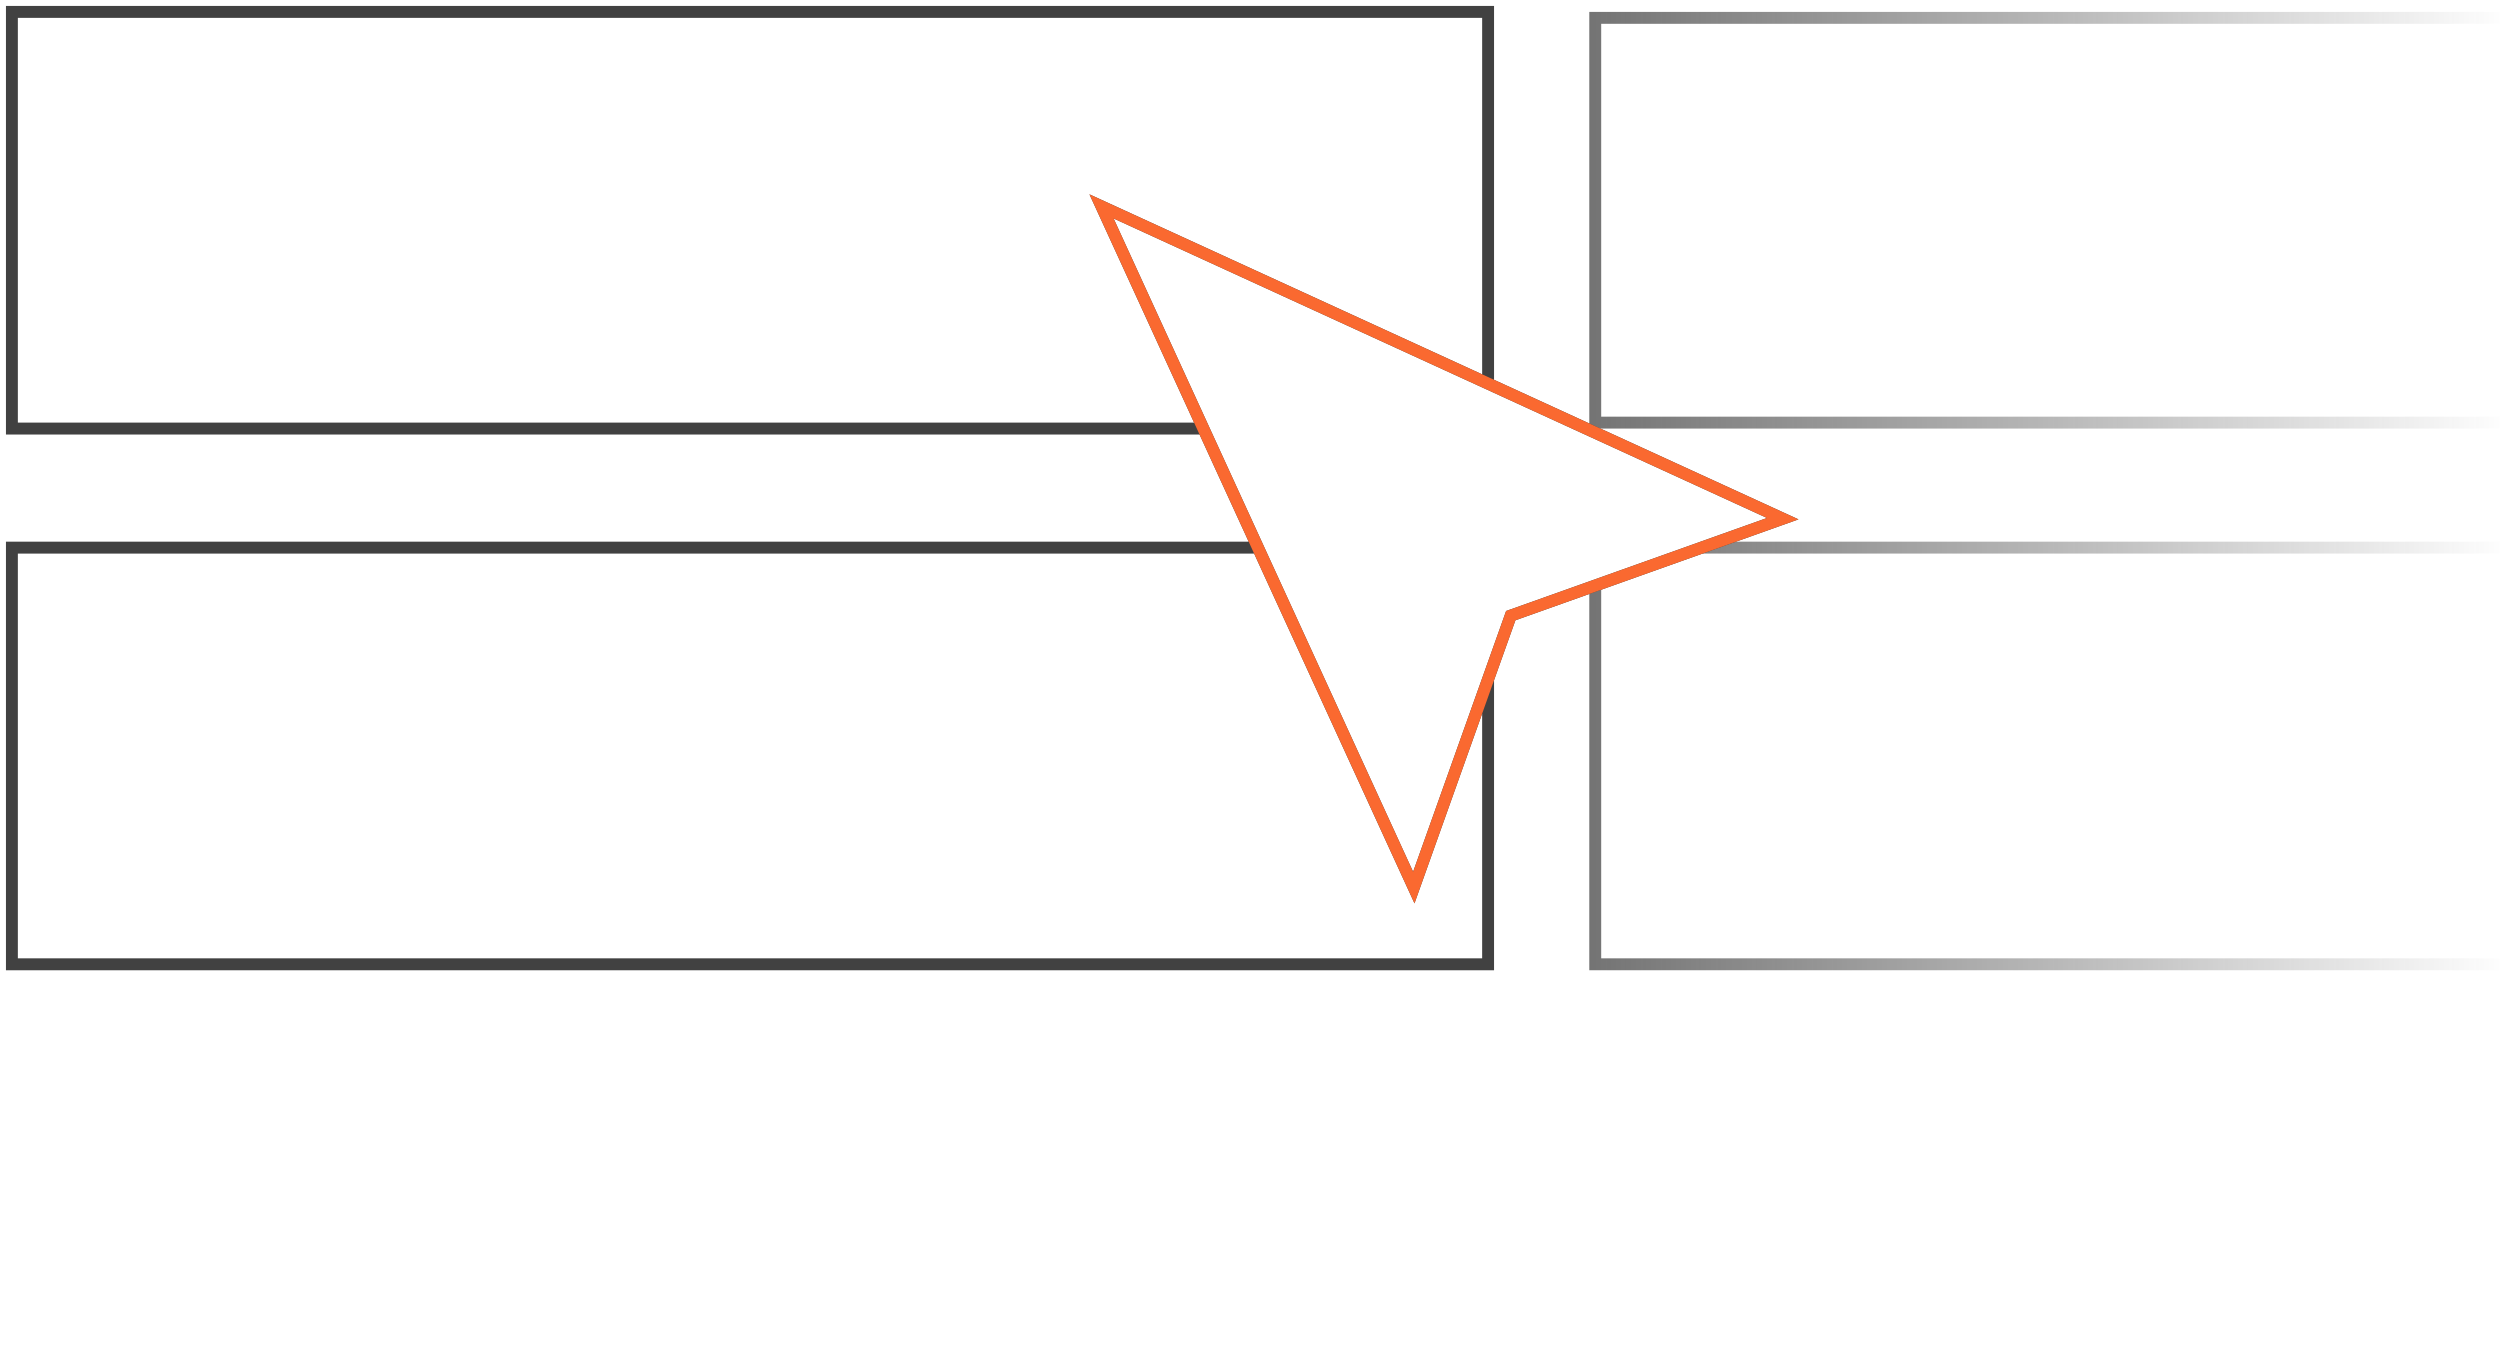 <?xml version="1.0" encoding="UTF-8"?> <svg xmlns="http://www.w3.org/2000/svg" width="210" height="115" viewBox="0 0 210 115" fill="none"><g clip-path="url(#clip0_1733_83070)"><path fill-rule="evenodd" clip-rule="evenodd" d="M221 2H134.5V35H221V2ZM133.5 1H134.5H221H222V2V35V36H221H134.5H133.5V35V2V1ZM222 81.5H222.5V81V46V45.5H222H143V46.5H221.5V80.5H134.5V49H133.5V81V81.5H134H222Z" fill="url(#paint0_linear_1733_83070)"></path><path fill-rule="evenodd" clip-rule="evenodd" d="M0.5 0.5H1H125H125.5V1V31.903L149.772 43.03L151.074 43.627L149.724 44.109L127.295 52.105L125.5 57.139V81V81.5H125H1H0.5V81V46V45.5H1H104.888L100.762 36.5H1H0.5V36V1V0.5ZM100.303 35.5L92.15 17.715L91.511 16.322L92.904 16.96L124.5 31.445V1.5H1.5V35.5H100.303ZM105.346 46.5H1.5V80.5H124.5V59.944L119.298 74.535L118.817 75.885L118.22 74.582L105.346 46.5ZM126.353 51.769L118.701 73.232L93.543 18.353L148.422 43.511L126.959 51.163L126.512 51.322L126.353 51.769Z" fill="#414141"></path><path d="M118.759 74.558L92.527 17.338L149.748 43.569L127.127 51.634L126.903 51.714L126.824 51.937L118.759 74.558Z" stroke="#FA6930"></path></g><defs><linearGradient id="paint0_linear_1733_83070" x1="103.5" y1="41" x2="211" y2="41" gradientUnits="userSpaceOnUse"><stop stop-color="#414141"></stop><stop offset="1" stop-color="#353535" stop-opacity="0"></stop></linearGradient><clipPath id="clip0_1733_83070"><rect width="210" height="115" fill="white"></rect></clipPath></defs></svg> 